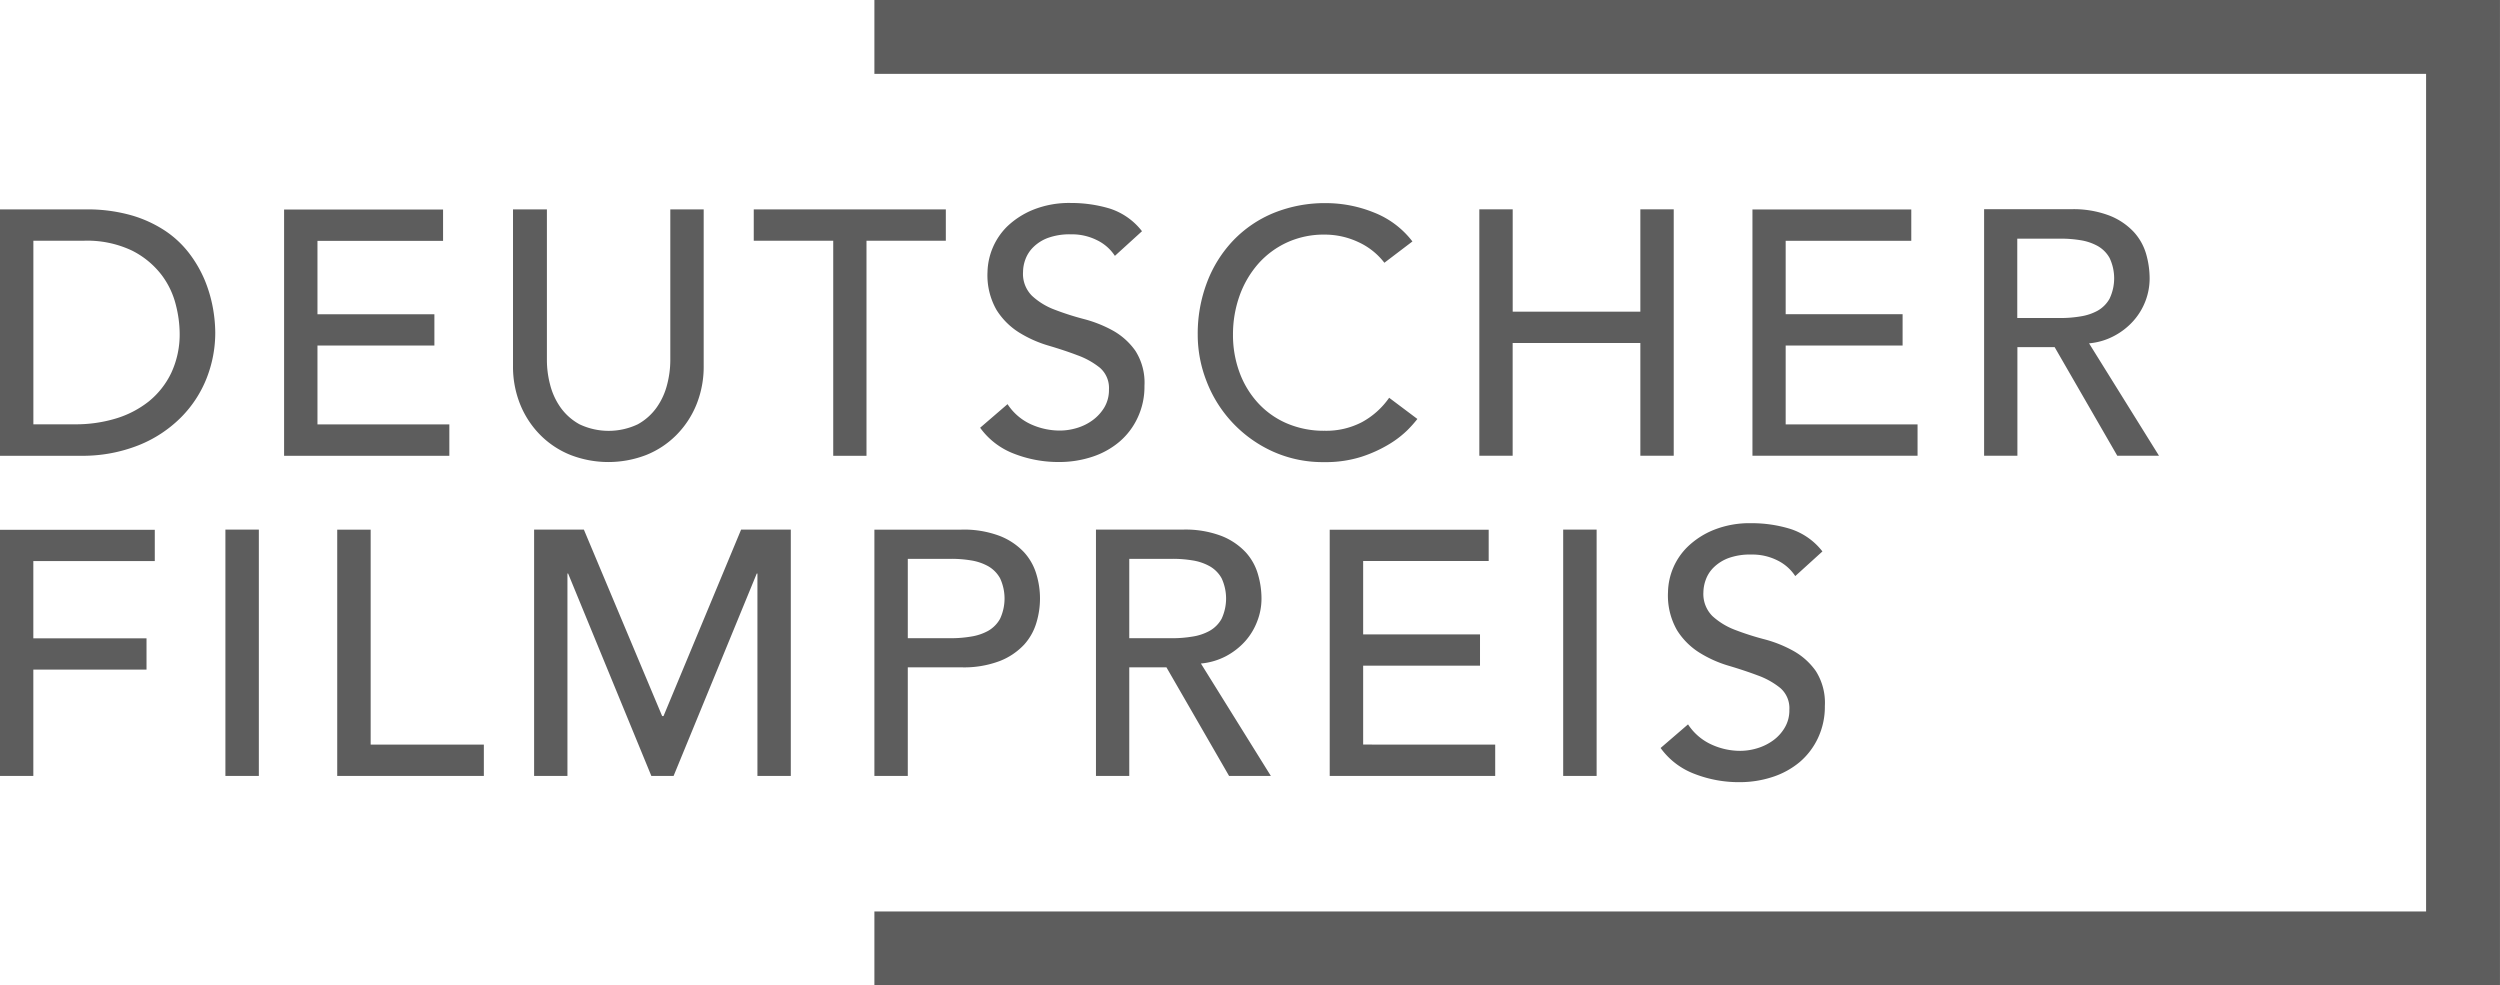 <svg xmlns="http://www.w3.org/2000/svg" width="72.888" height="28.726" viewBox="0 0 72.888 28.726"><defs><style>.a{fill:#5d5d5d;}</style></defs><path class="a" d="M650.523,290.944a2.153,2.153,0,0,0,.983.752,3.552,3.552,0,0,0,1.309.243,3.058,3.058,0,0,0,.973-.152,2.381,2.381,0,0,0,.792-.436,2.081,2.081,0,0,0,.531-.7,2.14,2.14,0,0,0,.2-.932,1.726,1.726,0,0,0-.263-1.019,1.974,1.974,0,0,0-.655-.588,3.631,3.631,0,0,0-.851-.34,8,8,0,0,1-.853-.274,2.066,2.066,0,0,1-.655-.4.911.911,0,0,1-.264-.7,1.1,1.1,0,0,1,.067-.355.955.955,0,0,1,.227-.359,1.237,1.237,0,0,1,.432-.276,1.843,1.843,0,0,1,.675-.105,1.627,1.627,0,0,1,.76.172,1.309,1.309,0,0,1,.517.456l.792-.719a1.928,1.928,0,0,0-.944-.659,3.825,3.825,0,0,0-1.125-.164,2.811,2.811,0,0,0-1.11.2,2.371,2.371,0,0,0-.756.492,1.9,1.9,0,0,0-.567,1.317,2.028,2.028,0,0,0,.263,1.111,2.059,2.059,0,0,0,.655.655,3.443,3.443,0,0,0,.851.381c.308.091.592.186.853.284a2.255,2.255,0,0,1,.652.365.775.775,0,0,1,.264.634.98.98,0,0,1-.132.517,1.224,1.224,0,0,1-.338.375,1.54,1.54,0,0,1-.462.229,1.72,1.72,0,0,1-.5.077,2.006,2.006,0,0,1-.847-.188,1.613,1.613,0,0,1-.675-.584l-.8.689Zm-2.841.813h.975v-7.181h-.975v7.181Zm-6.806,0H645.7v-.914H641.85v-2.3h3.407v-.912H641.85v-2.14h3.66v-.912h-4.635v7.181Zm-5.845-6.329h1.277a3.476,3.476,0,0,1,.563.045,1.5,1.5,0,0,1,.5.168.911.911,0,0,1,.351.351,1.4,1.4,0,0,1,0,1.186.91.91,0,0,1-.351.351,1.494,1.494,0,0,1-.5.166,3.477,3.477,0,0,1-.563.047h-1.277v-2.312Zm-.975,6.329h.975v-3.166h1.084l1.826,3.166h1.218l-2.039-3.277a1.955,1.955,0,0,0,.736-.217,2.034,2.034,0,0,0,.557-.436,1.866,1.866,0,0,0,.349-.58,1.808,1.808,0,0,0,.124-.665,2.5,2.5,0,0,0-.1-.693,1.611,1.611,0,0,0-.359-.651,1.937,1.937,0,0,0-.705-.476,2.945,2.945,0,0,0-1.135-.186h-2.527v7.181Zm-5.482-6.329h1.279a3.451,3.451,0,0,1,.561.045,1.524,1.524,0,0,1,.5.168.921.921,0,0,1,.349.351,1.4,1.4,0,0,1,0,1.186.92.92,0,0,1-.349.351,1.521,1.521,0,0,1-.5.166,3.452,3.452,0,0,1-.561.047h-1.279v-2.312Zm-.973,6.329h.973v-3.166h1.552a2.938,2.938,0,0,0,1.135-.186,1.938,1.938,0,0,0,.705-.476,1.653,1.653,0,0,0,.361-.651,2.428,2.428,0,0,0,0-1.388,1.639,1.639,0,0,0-.361-.651,1.937,1.937,0,0,0-.705-.476,2.938,2.938,0,0,0-1.135-.186H627.6v7.181Zm-9.923,0h.973v-5.9h.02l2.426,5.9h.649l2.424-5.9h.02v5.9h.973v-7.181h-1.449l-2.262,5.436h-.04l-2.282-5.436h-1.451v7.181Zm-5.734,0h4.27v-.914h-3.3v-6.266h-.975v7.181Zm-3.265,0h.975v-7.181h-.975v7.181Zm-6.573,0h.973v-3.1h3.3v-.912h-3.3v-2.252h3.541v-.912h-4.513v7.181Zm58.819-15.664H662.2a3.5,3.5,0,0,1,.563.045,1.527,1.527,0,0,1,.5.168.914.914,0,0,1,.349.349,1.386,1.386,0,0,1,0,1.188.92.92,0,0,1-.349.351,1.524,1.524,0,0,1-.5.166,3.5,3.5,0,0,1-.563.047h-1.279v-2.312Zm-.973,6.329h.973v-3.166h1.086l1.826,3.166h1.216l-2.039-3.277a1.9,1.9,0,0,0,.736-.219,1.993,1.993,0,0,0,.557-.436,1.879,1.879,0,0,0,.351-.578,1.849,1.849,0,0,0,.122-.665,2.6,2.6,0,0,0-.1-.7,1.62,1.62,0,0,0-.361-.648,1.936,1.936,0,0,0-.705-.476,2.93,2.93,0,0,0-1.135-.188h-2.525v7.183Zm-6.755,0h4.817v-.914h-3.845v-2.3h3.409v-.912h-3.409v-2.14h3.662v-.914H653.2v7.183Zm-7.961,0h.973v-3.287h3.723v3.287h.973v-7.183h-.973v2.983H646.21v-2.983h-.973v7.183Zm-1.95-6.248a2.611,2.611,0,0,0-1.121-.843,3.737,3.737,0,0,0-1.394-.274,3.976,3.976,0,0,0-1.522.284,3.452,3.452,0,0,0-1.182.8,3.638,3.638,0,0,0-.766,1.218,4.2,4.2,0,0,0-.274,1.536,3.706,3.706,0,0,0,.253,1.344,3.7,3.7,0,0,0,1.9,2.043,3.542,3.542,0,0,0,1.536.326,3.446,3.446,0,0,0,1.092-.158,3.869,3.869,0,0,0,.8-.365,2.9,2.9,0,0,0,.539-.415,3.664,3.664,0,0,0,.284-.32l-.823-.618a2.313,2.313,0,0,1-.79.709,2.246,2.246,0,0,1-1.086.253,2.731,2.731,0,0,1-1.125-.223,2.453,2.453,0,0,1-.841-.608,2.681,2.681,0,0,1-.529-.894,3.136,3.136,0,0,1-.182-1.074,3.347,3.347,0,0,1,.193-1.141,2.875,2.875,0,0,1,.543-.928,2.536,2.536,0,0,1,.843-.624,2.573,2.573,0,0,1,1.1-.227,2.3,2.3,0,0,1,.965.213,2.013,2.013,0,0,1,.77.608l.813-.618Zm-12.6,5.436a2.166,2.166,0,0,0,.983.752,3.551,3.551,0,0,0,1.309.243,3.055,3.055,0,0,0,.973-.152,2.364,2.364,0,0,0,.792-.438,2.052,2.052,0,0,0,.531-.7,2.117,2.117,0,0,0,.2-.932,1.722,1.722,0,0,0-.264-1.019,1.983,1.983,0,0,0-.655-.59,3.677,3.677,0,0,0-.851-.338,7.977,7.977,0,0,1-.853-.274,2,2,0,0,1-.653-.4.9.9,0,0,1-.264-.7,1.082,1.082,0,0,1,.065-.355.97.97,0,0,1,.229-.361,1.2,1.2,0,0,1,.43-.274,1.857,1.857,0,0,1,.675-.105,1.627,1.627,0,0,1,.76.172,1.3,1.3,0,0,1,.519.456l.79-.719a1.94,1.94,0,0,0-.942-.661,3.907,3.907,0,0,0-1.127-.162,2.817,2.817,0,0,0-1.111.2,2.4,2.4,0,0,0-.756.49,1.934,1.934,0,0,0-.568,1.319,2.033,2.033,0,0,0,.264,1.111,2.08,2.08,0,0,0,.655.655,3.475,3.475,0,0,0,.851.381c.308.091.592.184.853.284a2.27,2.27,0,0,1,.655.365.781.781,0,0,1,.263.634,1,1,0,0,1-.132.517,1.281,1.281,0,0,1-.341.375,1.491,1.491,0,0,1-.462.229,1.719,1.719,0,0,1-.5.075,2.036,2.036,0,0,1-.847-.186,1.612,1.612,0,0,1-.675-.584l-.8.689Zm-4.291.813h.975v-6.269h2.313v-.914h-5.6v.914H626.4v6.269Zm-9.331-7.183v4.554a2.943,2.943,0,0,0,.213,1.141,2.7,2.7,0,0,0,.588.888,2.6,2.6,0,0,0,.884.58,3.061,3.061,0,0,0,2.191,0,2.594,2.594,0,0,0,.882-.58,2.7,2.7,0,0,0,.588-.888,2.943,2.943,0,0,0,.213-1.141v-4.554h-.973v4.4a2.826,2.826,0,0,1-.091.7,2,2,0,0,1-.3.665,1.65,1.65,0,0,1-.557.5,1.982,1.982,0,0,1-1.7,0,1.655,1.655,0,0,1-.559-.5,2,2,0,0,1-.3-.665,2.826,2.826,0,0,1-.091-.7v-4.4Zm-6.674,7.183h4.818v-.914h-3.845v-2.3h3.409v-.912h-3.409v-2.14h3.662v-.914h-4.635v7.183Zm-7.314-6.269h1.461a3.042,3.042,0,0,1,1.421.288,2.5,2.5,0,0,1,.857.705,2.41,2.41,0,0,1,.419.878,3.453,3.453,0,0,1,.111.807,2.659,2.659,0,0,1-.243,1.171,2.4,2.4,0,0,1-.659.837,2.88,2.88,0,0,1-.969.5,4.03,4.03,0,0,1-1.171.166H603.08v-5.355Zm-.973,6.269h2.343a4.417,4.417,0,0,0,1.7-.306,3.655,3.655,0,0,0,1.232-.807,3.367,3.367,0,0,0,.752-1.145,3.626,3.626,0,0,0,.253-1.334,4.215,4.215,0,0,0-.071-.73,4.006,4.006,0,0,0-.233-.792,3.571,3.571,0,0,0-.442-.77,2.923,2.923,0,0,0-.7-.665,3.58,3.58,0,0,0-1-.462,4.691,4.691,0,0,0-1.333-.172h-2.505v7.183Zm72.888,15.439H627.6v-2.154h45.24V271.289H627.6v-2.154h47.394v28.726Z" transform="translate(-602.107 -269.135)"/></svg>